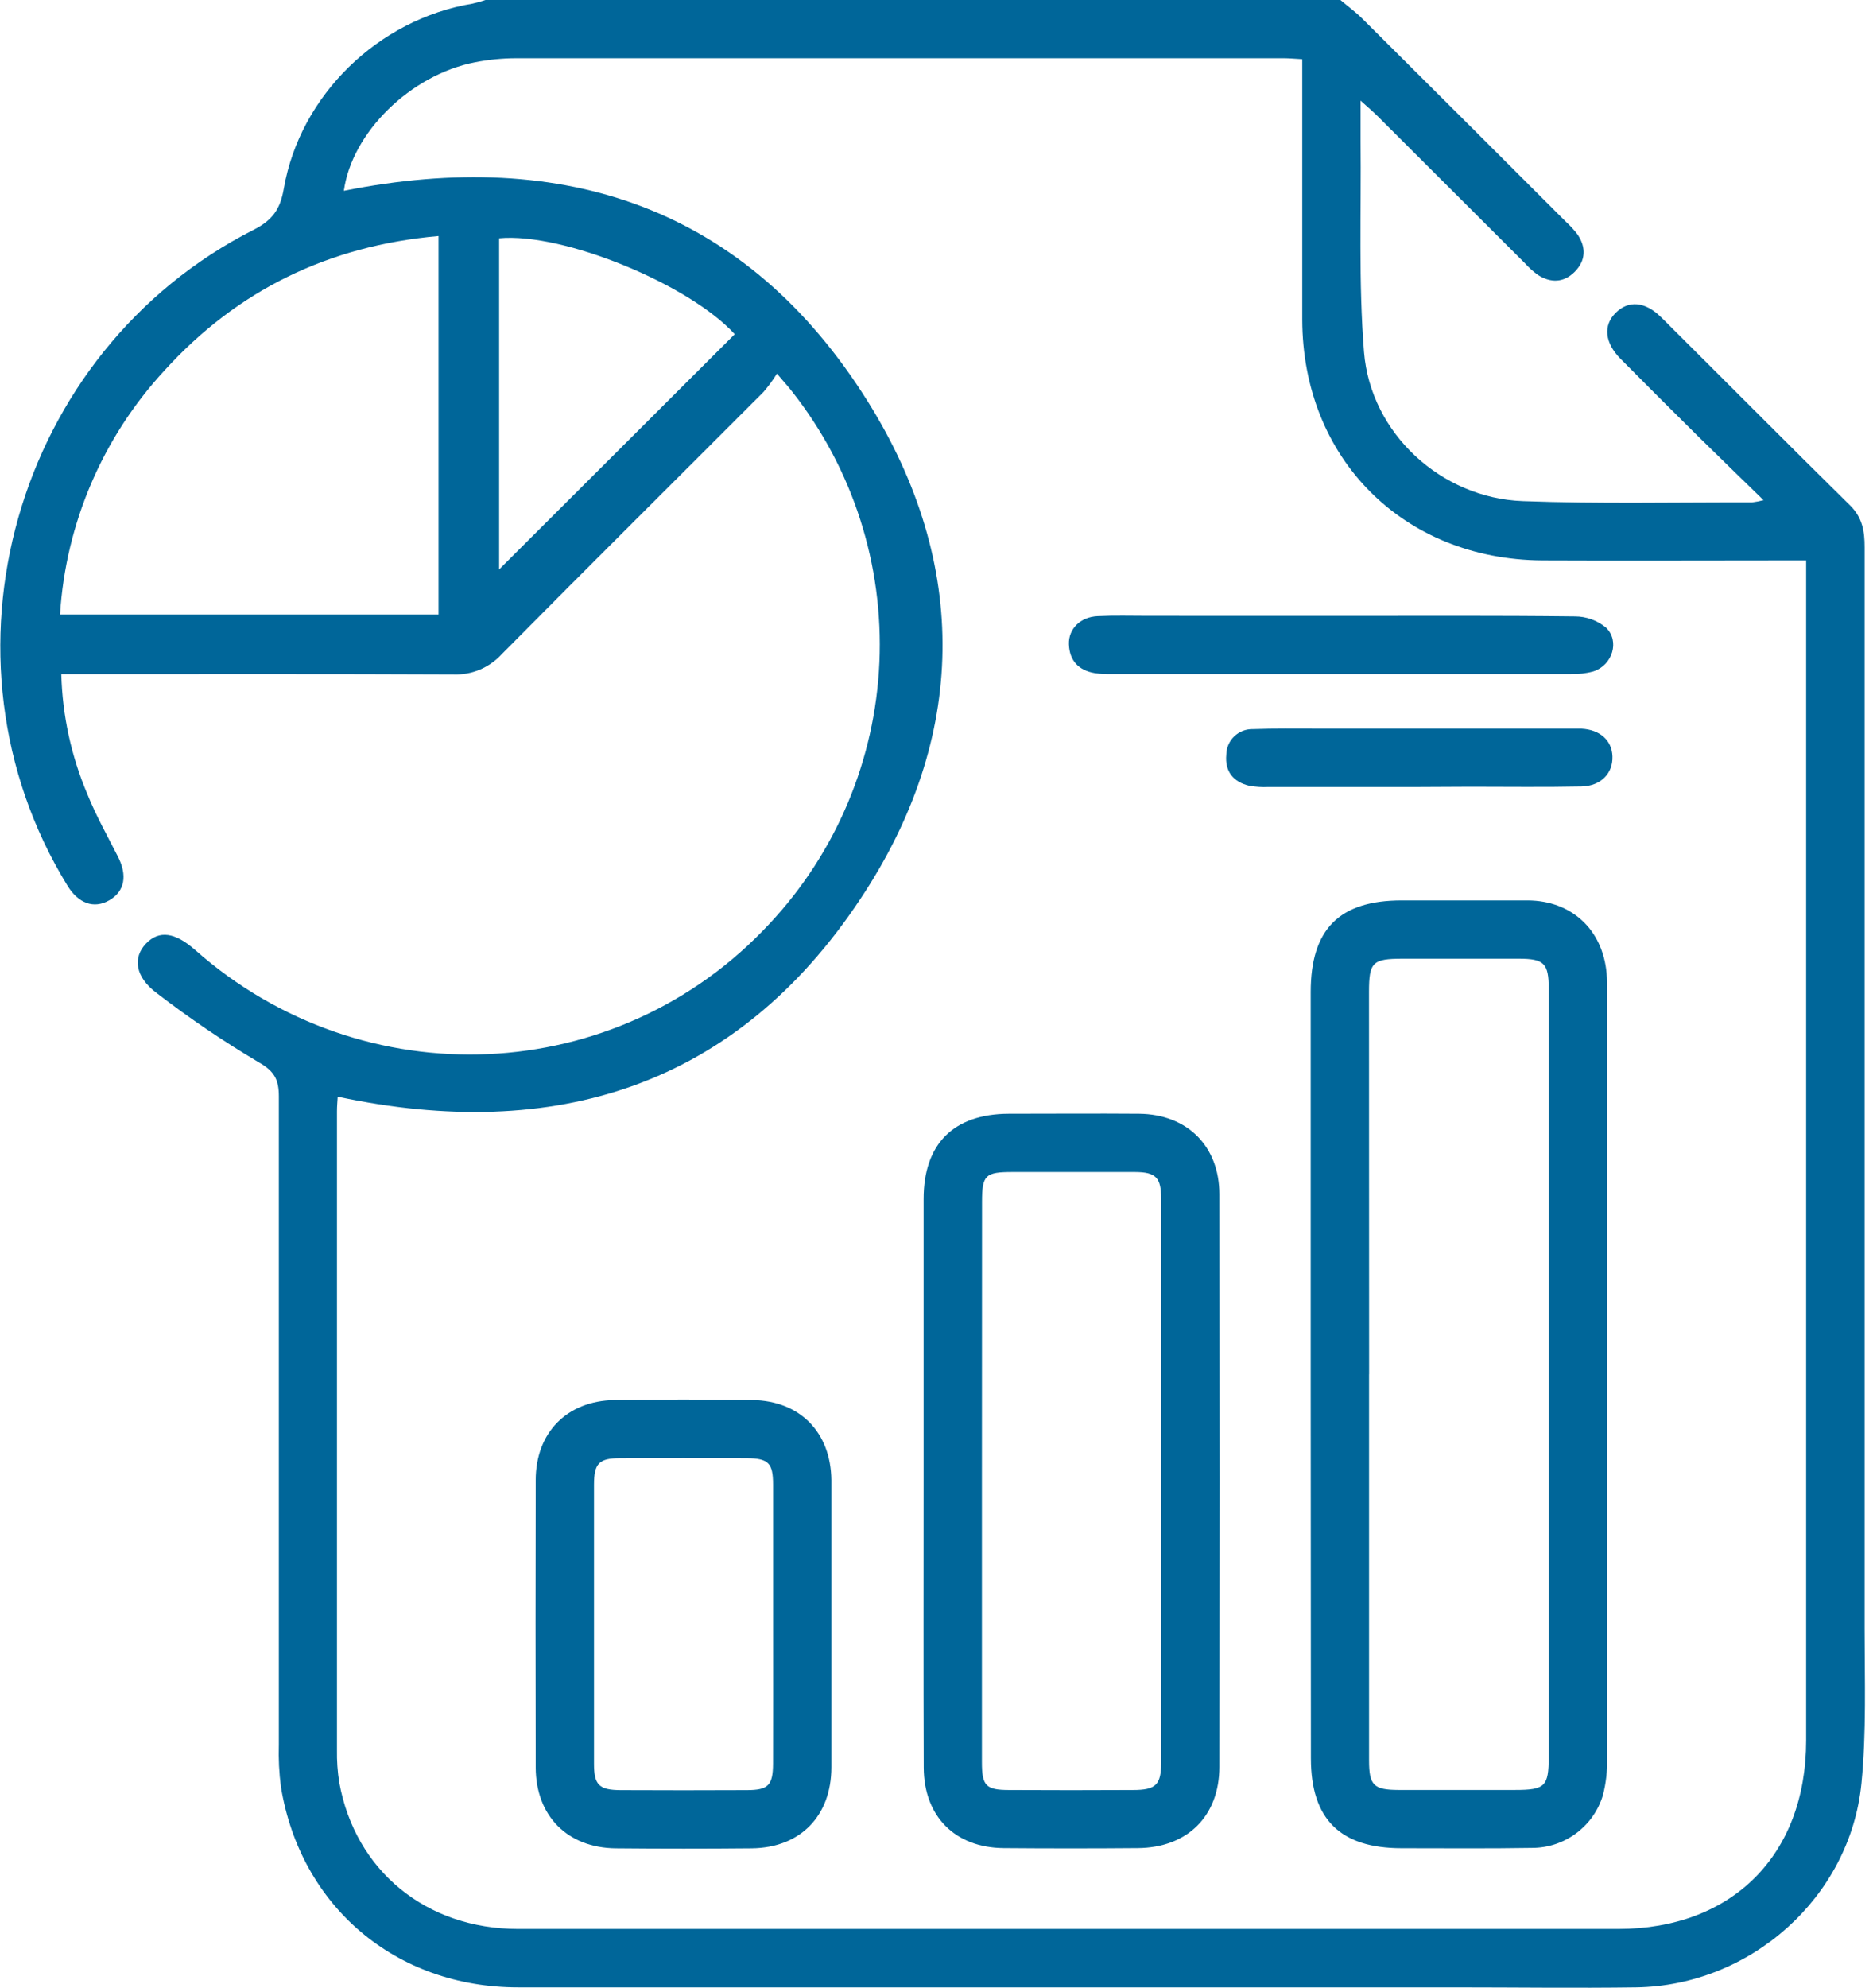 <svg width="66" height="70" viewBox="0 0 66 70" fill="none" xmlns="http://www.w3.org/2000/svg">
<g clip-path="url(#clip0_65_2277)">
<path d="M47.232 0C47.492 0.219 47.769 0.422 48.01 0.661C50.402 3.041 52.792 5.424 55.179 7.811C55.331 7.948 55.47 8.1 55.593 8.264C55.898 8.719 55.878 9.177 55.491 9.57C55.104 9.962 54.638 9.972 54.182 9.676C54.017 9.554 53.864 9.416 53.727 9.263L48.545 4.092C48.39 3.939 48.224 3.796 47.943 3.544C47.943 4.116 47.943 4.538 47.943 4.959C47.97 7.441 47.866 9.933 48.065 12.4C48.297 15.263 50.786 17.542 53.656 17.648C56.346 17.748 59.042 17.686 61.736 17.694C61.873 17.677 62.009 17.65 62.143 17.615C61.301 16.793 60.553 16.072 59.813 15.342C58.905 14.446 58.002 13.544 57.103 12.636C56.545 12.071 56.486 11.46 56.932 11.018C57.377 10.576 57.96 10.6 58.546 11.184C60.761 13.386 62.963 15.605 65.189 17.796C65.629 18.229 65.706 18.709 65.704 19.282C65.704 31.973 65.704 44.662 65.704 57.352C65.704 59.178 65.771 61.004 65.592 62.813C65.192 66.819 61.687 69.934 57.648 69.991C55.524 70.02 53.4 69.991 51.277 69.991C40.273 69.991 29.269 69.991 18.263 69.991C13.954 69.991 10.594 67.153 9.9 62.937C9.835 62.44 9.81 61.939 9.826 61.438C9.826 53.829 9.826 46.221 9.826 38.614C9.826 38.031 9.678 37.733 9.128 37.418C7.876 36.676 6.671 35.859 5.518 34.971C4.759 34.403 4.675 33.724 5.142 33.234C5.609 32.745 6.177 32.84 6.873 33.453C12.804 38.701 21.755 38.298 27.108 32.54C29.462 30.032 30.838 26.762 30.988 23.326C31.138 19.889 30.052 16.512 27.926 13.808C27.788 13.625 27.634 13.465 27.379 13.158C27.237 13.384 27.08 13.599 26.907 13.802C23.829 16.885 20.736 19.952 17.672 23.047C17.457 23.28 17.195 23.463 16.904 23.585C16.612 23.706 16.297 23.764 15.981 23.752C11.664 23.732 7.35 23.741 3.035 23.741H2.16C2.198 25.191 2.508 26.62 3.073 27.955C3.378 28.713 3.78 29.433 4.152 30.161C4.497 30.831 4.397 31.392 3.851 31.706C3.305 32.02 2.756 31.817 2.368 31.176C-2.549 23.151 0.504 12.369 8.942 8.091C9.61 7.751 9.877 7.36 10.001 6.641C10.571 3.354 13.337 0.674 16.651 0.128C16.805 0.094 16.957 0.051 17.106 0H47.232ZM11.9 38.623C11.891 38.776 11.874 38.957 11.874 39.136C11.874 46.631 11.874 54.126 11.874 61.623C11.867 62.009 11.894 62.396 11.955 62.778C12.519 65.882 15.011 67.931 18.256 67.933C31.177 67.933 44.098 67.933 57.021 67.933C61.038 67.933 63.644 65.329 63.644 61.294C63.644 47.715 63.644 34.136 63.644 20.558V19.737H62.771C59.965 19.737 57.156 19.75 54.348 19.737C49.447 19.706 45.899 16.145 45.888 11.257C45.888 8.454 45.888 5.651 45.888 2.858V2.085C45.624 2.071 45.425 2.052 45.224 2.052C36.205 2.052 27.187 2.052 18.17 2.052C17.692 2.054 17.214 2.101 16.744 2.193C14.46 2.635 12.395 4.674 12.117 6.72C19.889 5.166 26.301 7.32 30.569 14.124C34.178 19.881 34.089 25.992 30.322 31.653C25.943 38.258 19.564 40.253 11.9 38.623ZM15.453 8.312C11.579 8.653 8.365 10.218 5.794 13.05C3.616 15.405 2.316 18.439 2.115 21.641H15.453V8.312ZM17.588 20.055L25.89 11.77C24.304 10.023 19.85 8.18 17.588 8.392V20.055Z" fill="#006699"/>
<path d="M46.186 48.395V34.938C46.186 32.723 47.196 31.711 49.391 31.711C50.875 31.711 52.358 31.711 53.842 31.711C55.378 31.722 56.47 32.734 56.612 34.268C56.63 34.47 56.63 34.677 56.63 34.881C56.63 43.899 56.63 52.917 56.63 61.935C56.641 62.365 56.592 62.795 56.486 63.213C56.326 63.753 55.995 64.227 55.542 64.563C55.09 64.9 54.541 65.081 53.977 65.079C52.449 65.105 50.919 65.09 49.391 65.09C47.227 65.09 46.193 64.069 46.193 61.924C46.188 57.415 46.186 52.905 46.186 48.395ZM48.242 48.395C48.242 52.93 48.242 57.464 48.242 61.997C48.242 62.875 48.406 63.036 49.277 63.039C50.647 63.039 52.017 63.039 53.388 63.039C54.445 63.039 54.573 62.915 54.573 61.871C54.573 57.816 54.573 53.761 54.573 49.704C54.573 44.738 54.573 39.771 54.573 34.805C54.573 33.926 54.403 33.766 53.534 33.764H49.425C48.366 33.764 48.24 33.884 48.24 34.931C48.241 39.418 48.243 43.905 48.244 48.393L48.242 48.395Z" fill="#006699"/>
<path d="M32.546 52.135C32.546 48.831 32.546 45.529 32.546 42.227C32.546 40.283 33.603 39.231 35.546 39.224C37.076 39.224 38.606 39.212 40.135 39.224C41.834 39.24 42.967 40.361 42.968 42.063C42.977 48.782 42.977 55.502 42.968 62.221C42.968 63.96 41.84 65.074 40.091 65.086C38.514 65.099 36.939 65.099 35.365 65.086C33.651 65.07 32.555 63.969 32.55 62.245C32.538 58.873 32.546 55.502 32.546 52.135ZM34.6 52.16C34.6 55.462 34.6 58.763 34.6 62.064C34.6 62.892 34.742 63.038 35.544 63.041C37.005 63.049 38.466 63.049 39.926 63.041C40.724 63.041 40.914 62.859 40.916 62.092C40.916 55.467 40.916 48.843 40.916 42.218C40.916 41.471 40.733 41.279 39.99 41.276C38.553 41.276 37.116 41.276 35.679 41.276C34.717 41.276 34.604 41.385 34.604 42.328C34.601 45.6 34.6 48.876 34.6 52.155V52.16Z" fill="#006699"/>
<path d="M29.296 57.248C29.296 58.911 29.296 60.574 29.296 62.236C29.296 63.956 28.2 65.075 26.489 65.094C24.892 65.109 23.294 65.109 21.694 65.094C19.992 65.075 18.88 63.949 18.877 62.243C18.869 58.87 18.869 55.498 18.877 52.127C18.877 50.457 19.972 49.334 21.652 49.306C23.274 49.281 24.895 49.281 26.515 49.306C28.195 49.332 29.274 50.446 29.296 52.12V57.248ZM27.241 57.266C27.241 55.604 27.241 53.943 27.241 52.281C27.241 51.523 27.077 51.359 26.31 51.353C24.828 51.345 23.345 51.345 21.862 51.353C21.104 51.353 20.933 51.536 20.931 52.286C20.931 55.565 20.931 58.842 20.931 62.119C20.931 62.864 21.113 63.041 21.866 63.045C23.349 63.052 24.831 63.052 26.314 63.045C27.073 63.045 27.236 62.875 27.24 62.115C27.245 60.49 27.241 58.874 27.241 57.257V57.266Z" fill="#006699"/>
<path d="M47.281 21.691C50.02 21.691 52.759 21.676 55.498 21.709C55.898 21.709 56.286 21.85 56.594 22.105C57.087 22.584 56.815 23.429 56.15 23.644C55.887 23.717 55.614 23.748 55.341 23.738C49.936 23.738 44.531 23.738 39.127 23.738C38.943 23.742 38.76 23.732 38.579 23.706C38.007 23.61 37.684 23.266 37.666 22.688C37.649 22.14 38.075 21.729 38.674 21.7C39.273 21.671 39.859 21.689 40.452 21.689L47.281 21.691Z" fill="#006699"/>
<path d="M49.971 27.716H44.702C44.474 27.727 44.245 27.713 44.02 27.672C43.454 27.539 43.157 27.163 43.212 26.577C43.213 26.456 43.239 26.336 43.288 26.225C43.336 26.115 43.406 26.014 43.494 25.931C43.581 25.847 43.684 25.782 43.797 25.738C43.91 25.695 44.031 25.675 44.152 25.678C44.904 25.651 45.657 25.662 46.411 25.662C49.332 25.662 52.254 25.662 55.175 25.662C55.358 25.662 55.54 25.662 55.723 25.662C56.379 25.695 56.802 26.075 56.819 26.639C56.839 27.234 56.413 27.683 55.723 27.698C54.423 27.725 53.123 27.707 51.823 27.707L49.971 27.716Z" fill="#006699"/>
</g>
<defs>
<clipPath id="clip0_65_2277">
<rect width="65.711" height="70" fill="white"/>
</clipPath>
</defs>
</svg>
